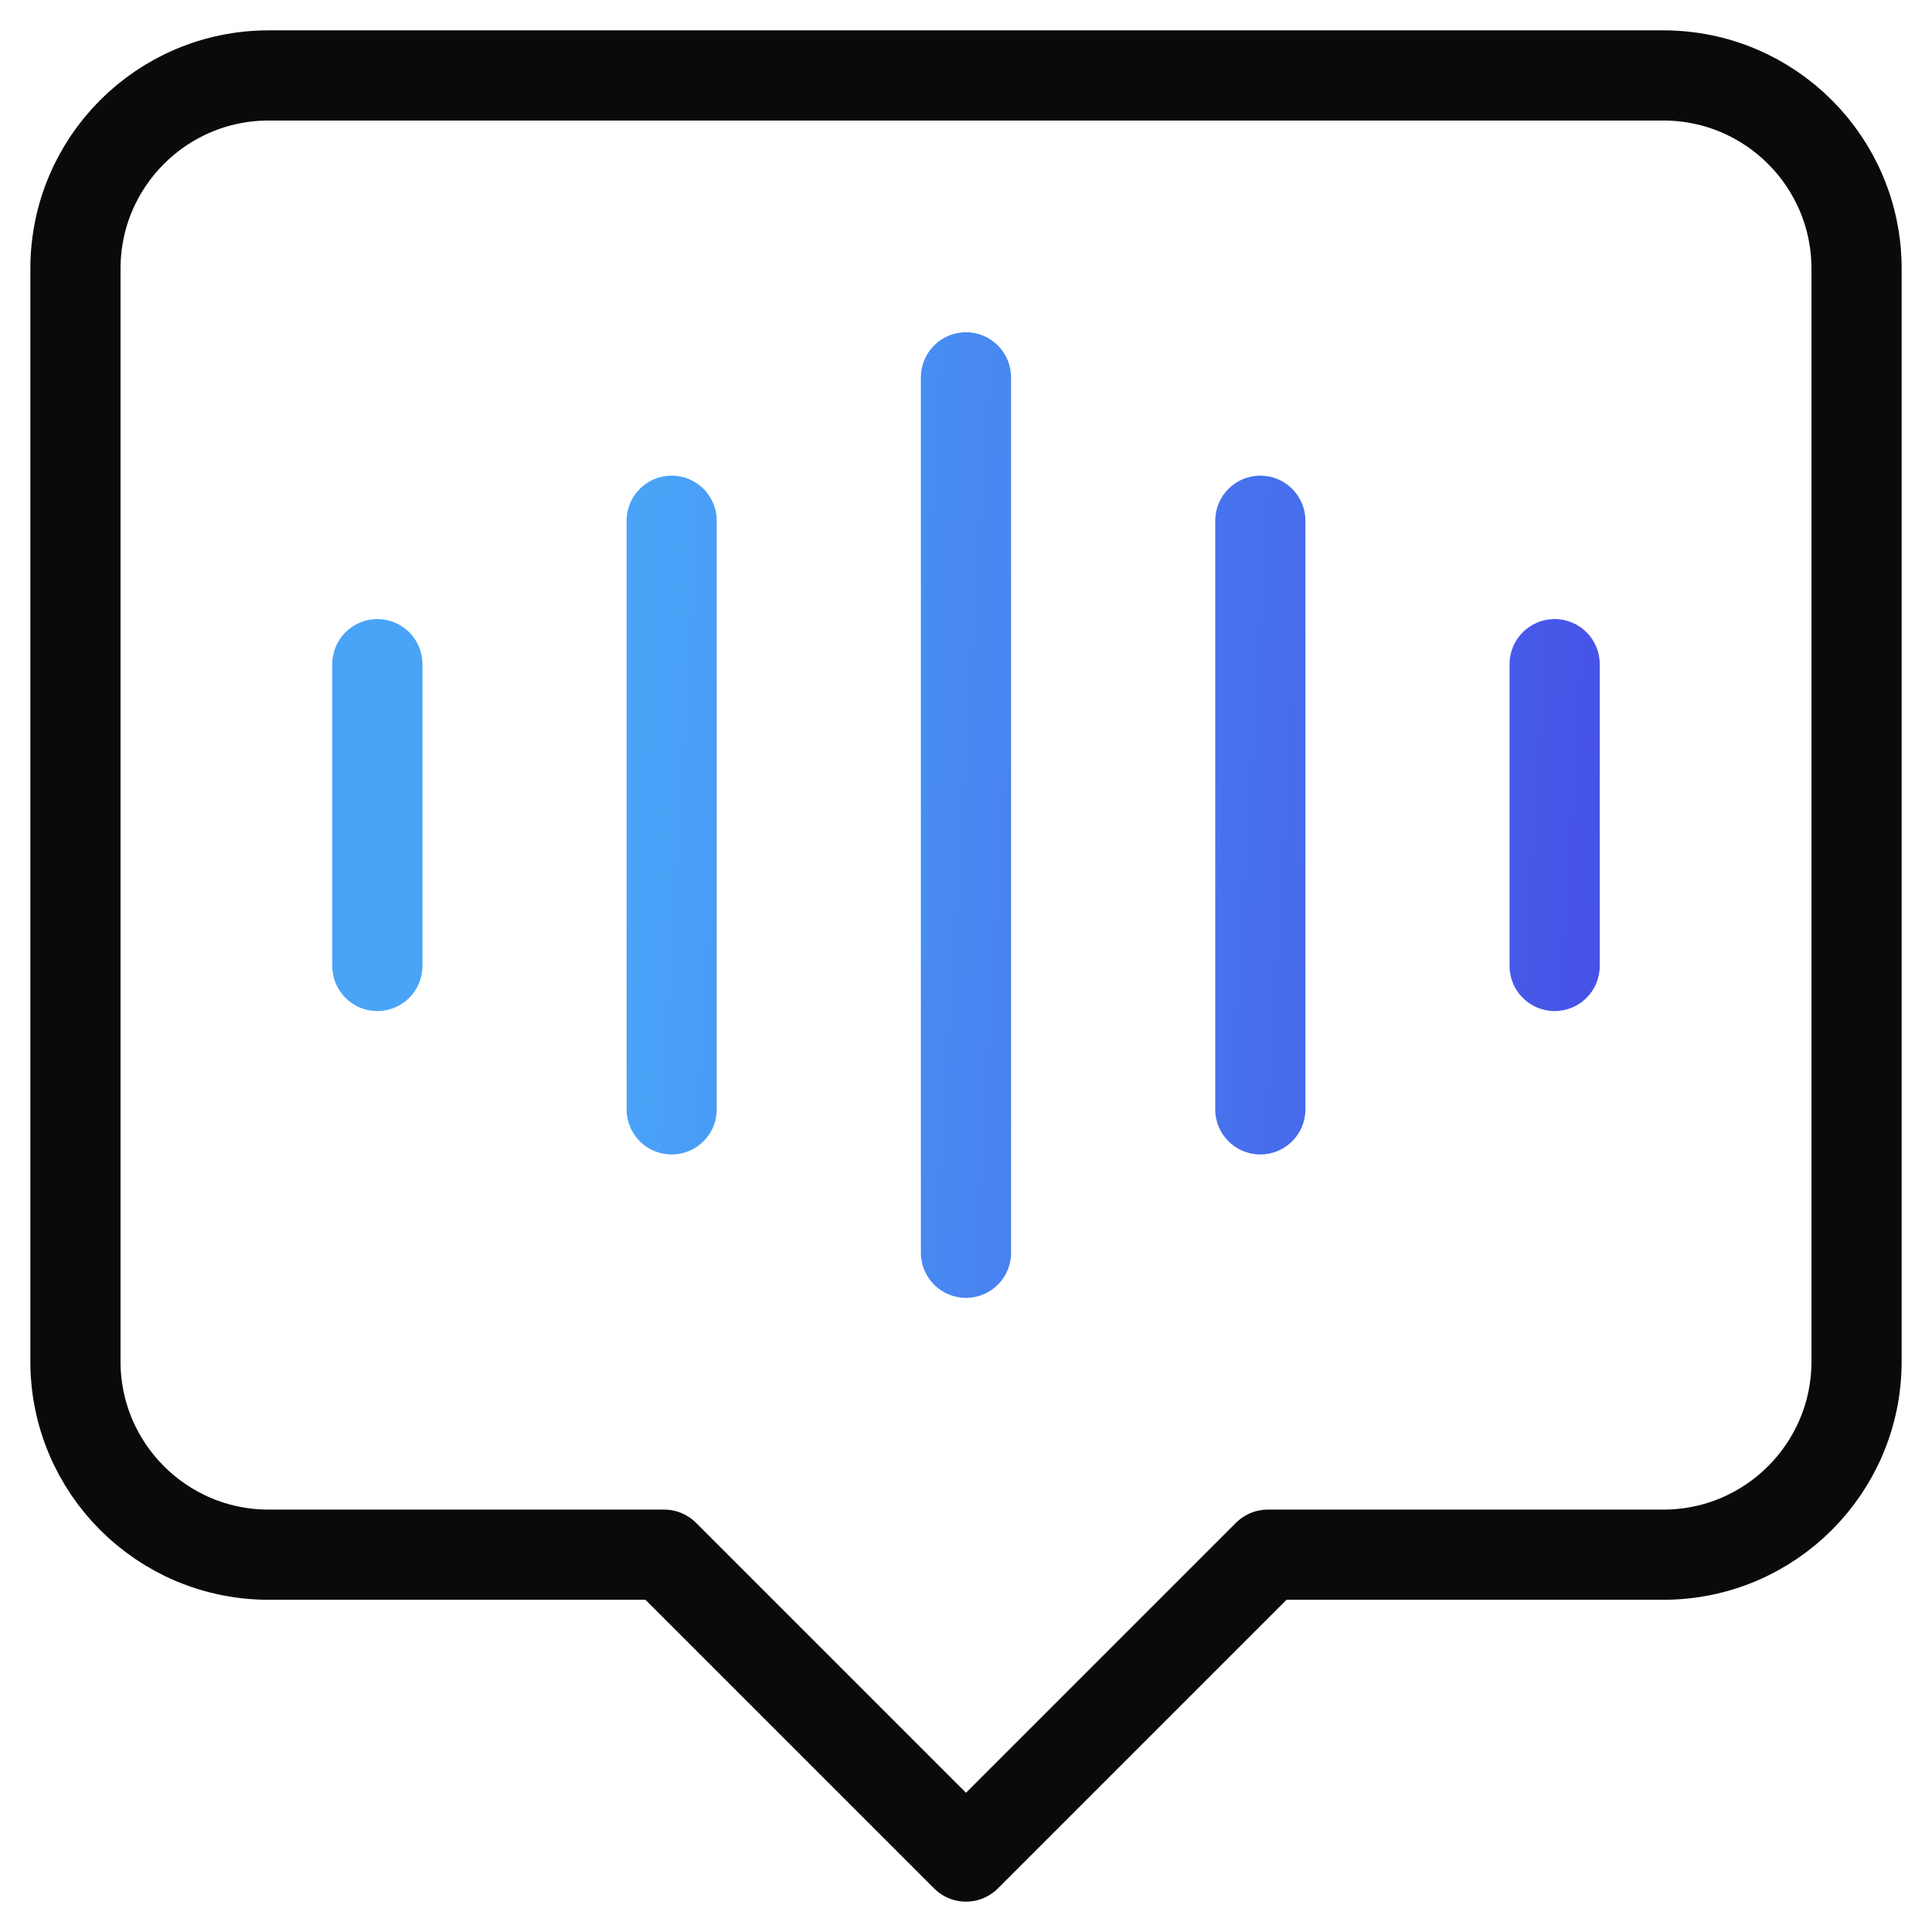 <?xml version="1.0" encoding="UTF-8"?> <svg xmlns="http://www.w3.org/2000/svg" width="40" height="40" viewBox="0 0 40 40" fill="none"><g clip-path="url(#clip0_2348_3122)"><mask id="mask0_2348_3122" style="mask-type:luminance" maskUnits="userSpaceOnUse" x="0" y="0" width="40" height="40"><path d="M0 3.8147e-06H40V40H0V3.8147e-06Z" fill="white"></path></mask><g mask="url(#mask0_2348_3122)"><path d="M5.562 1.562C3.353 1.562 1.562 3.353 1.562 5.562V28.188C1.562 30.397 3.353 32.188 5.562 32.188H13.75L20 38.438L26.25 32.188H34.438C36.647 32.188 38.438 30.397 38.438 28.188V5.562C38.438 3.353 36.647 1.562 34.438 1.562H5.562Z" stroke="#0A0A0A" stroke-width="1.867" stroke-miterlimit="10" stroke-linecap="round" stroke-linejoin="round"></path></g><path fill-rule="evenodd" clip-rule="evenodd" d="M20.933 25.938C20.933 26.453 20.515 26.871 20 26.871C19.484 26.871 19.066 26.453 19.066 25.938V7.813C19.066 7.297 19.484 6.879 20 6.879C20.515 6.879 20.933 7.297 20.933 7.813V25.938ZM13.906 23.902C14.421 23.902 14.839 23.484 14.839 22.969V10.781C14.839 10.266 14.421 9.848 13.906 9.848C13.39 9.848 12.973 10.266 12.973 10.781V22.969C12.973 23.484 13.39 23.902 13.906 23.902ZM7.812 20.933C8.328 20.933 8.746 20.515 8.746 20V13.75C8.746 13.235 8.328 12.817 7.812 12.817C7.297 12.817 6.879 13.235 6.879 13.75V20C6.879 20.515 7.297 20.933 7.812 20.933ZM33.121 20C33.121 20.515 32.703 20.933 32.187 20.933C31.672 20.933 31.254 20.515 31.254 20V13.75C31.254 13.235 31.672 12.817 32.187 12.817C32.703 12.817 33.121 13.235 33.121 13.75V20ZM26.093 23.902C26.609 23.902 27.027 23.484 27.027 22.969V10.781C27.027 10.266 26.609 9.848 26.093 9.848C25.578 9.848 25.16 10.266 25.16 10.781V22.969C25.16 23.484 25.578 23.902 26.093 23.902Z" fill="url(#paint0_linear_2348_3122)"></path></g><defs><linearGradient id="paint0_linear_2348_3122" x1="3.44" y1="39.788" x2="44.685" y2="42.342" gradientUnits="userSpaceOnUse"><stop offset="0.197" stop-color="#49A4F7"></stop><stop offset="1" stop-color="#441EDD"></stop></linearGradient><clipPath id="clip0_2348_3122"><rect width="40" height="40" fill="white"></rect></clipPath></defs></svg> 